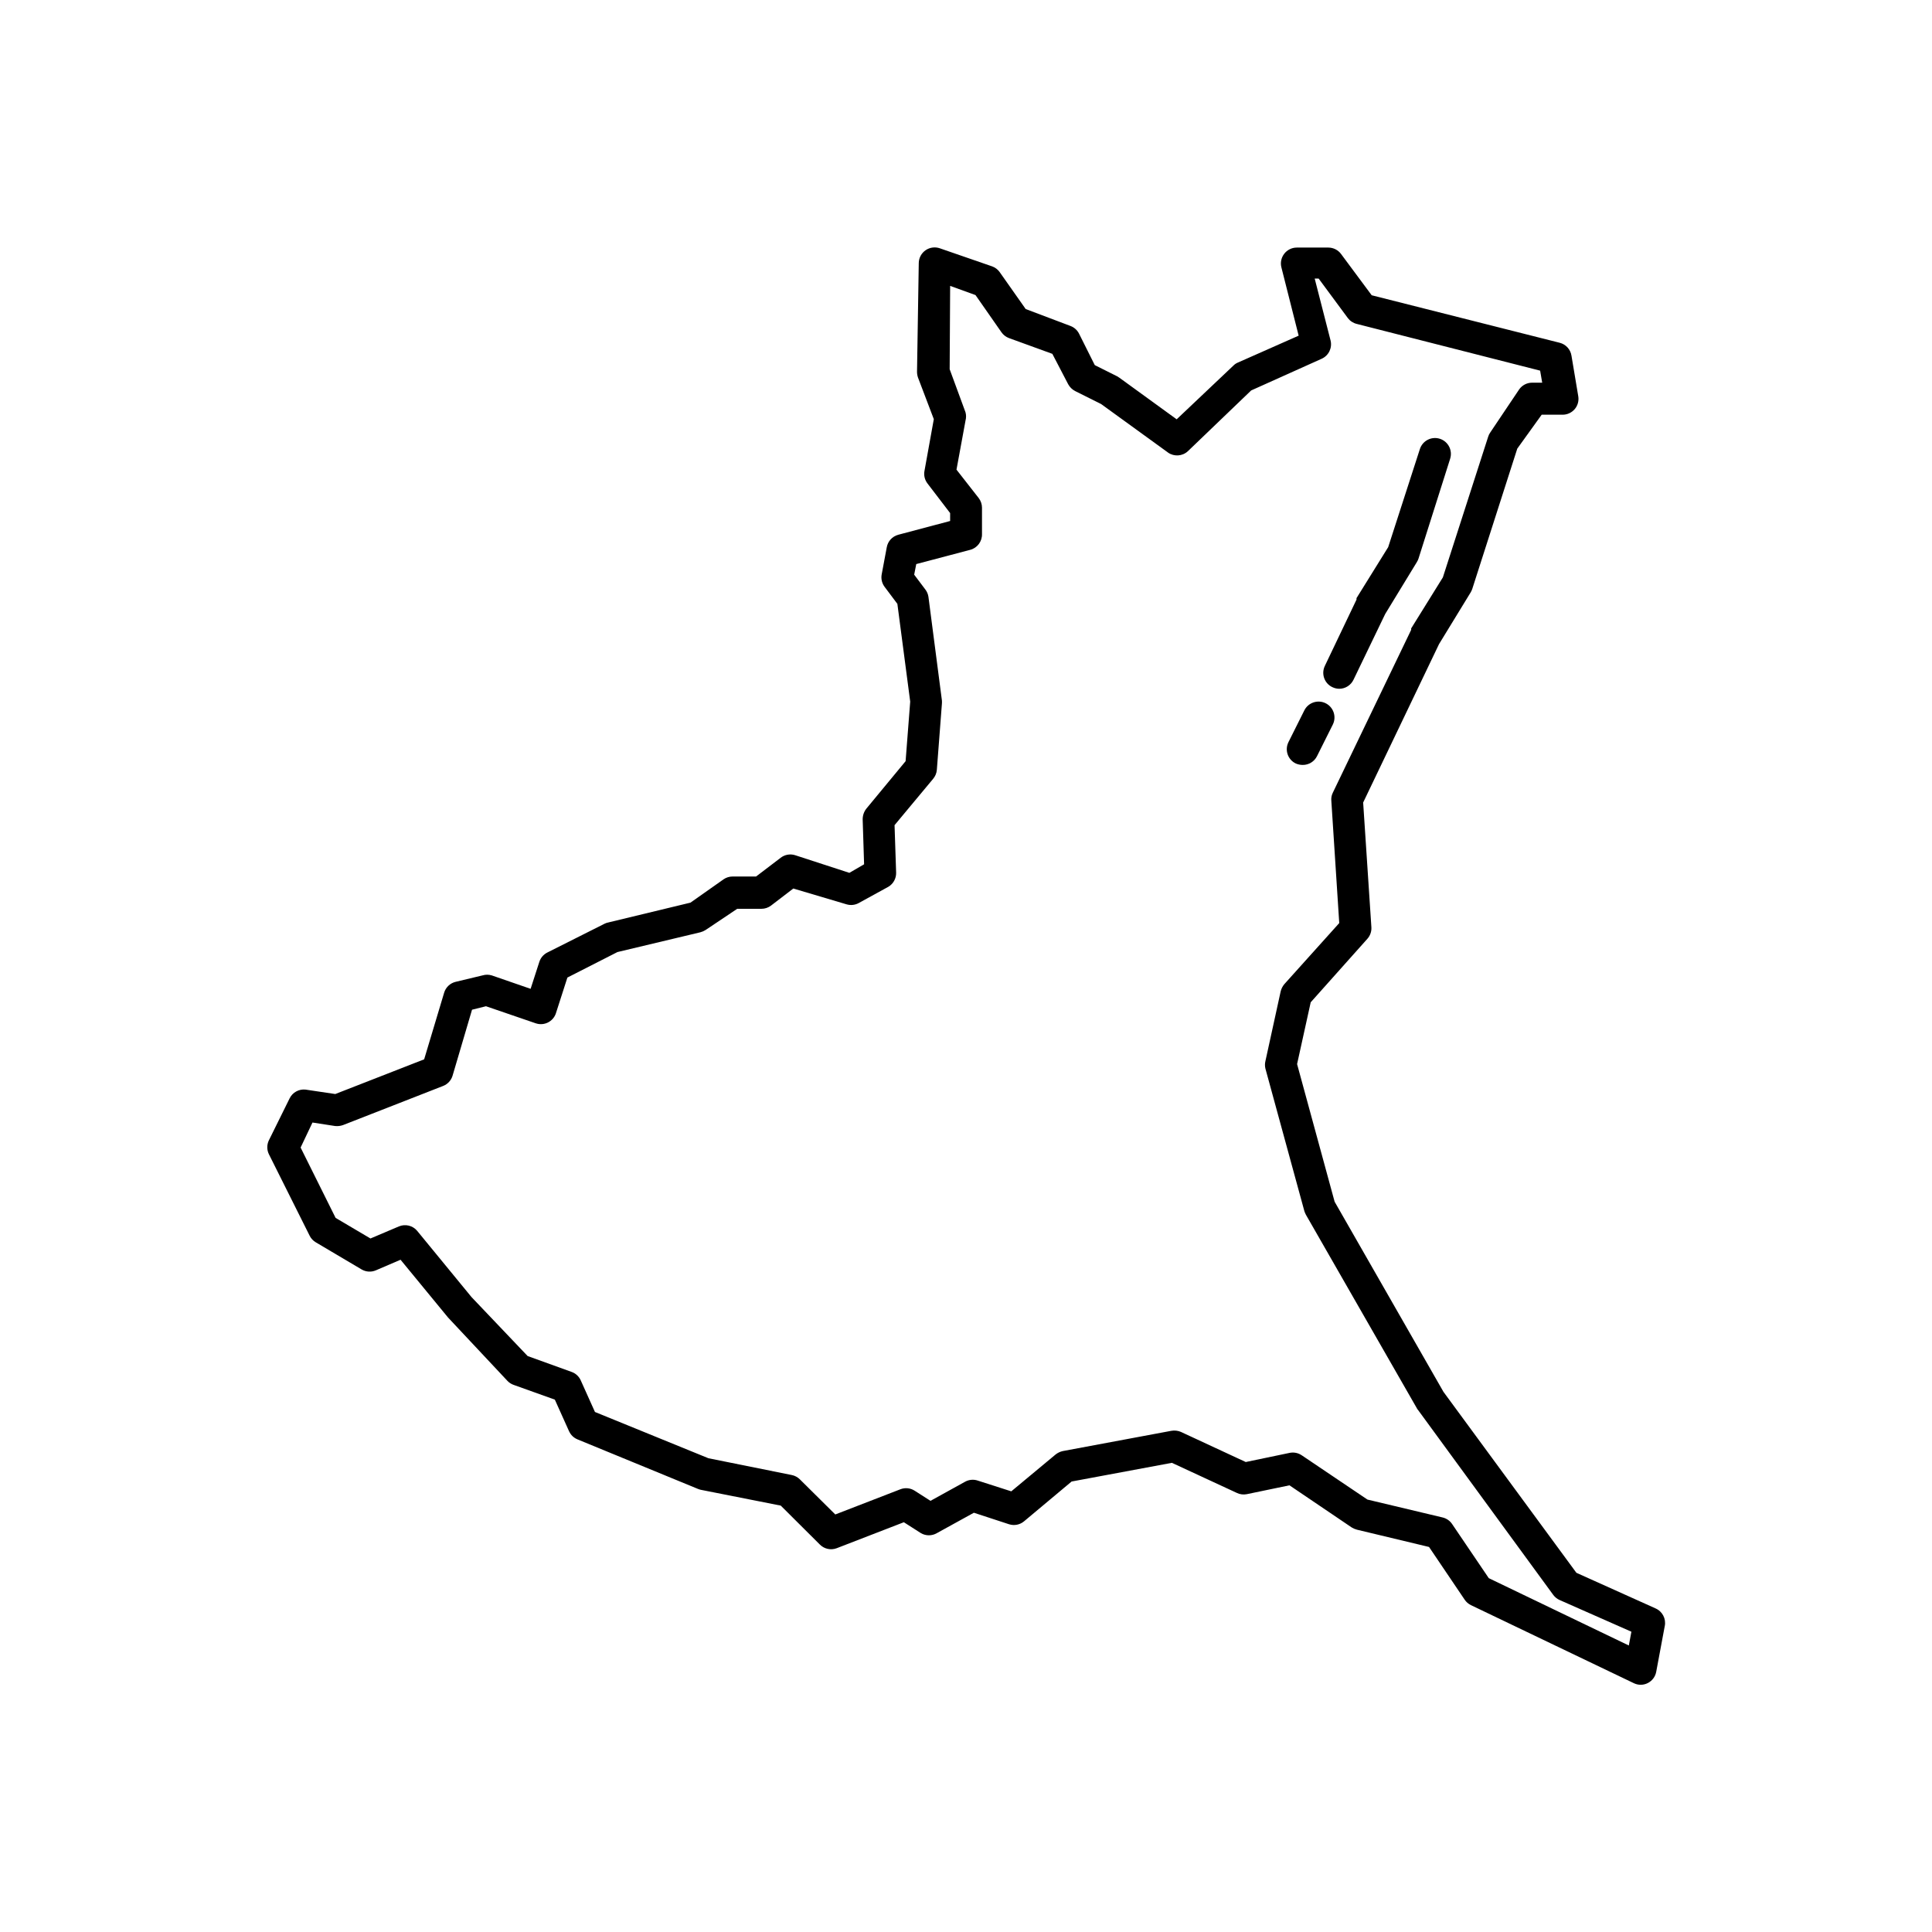 <?xml version="1.0" encoding="UTF-8"?>
<!-- Uploaded to: SVG Find, www.svgrepo.com, Generator: SVG Find Mixer Tools -->
<svg fill="#000000" width="800px" height="800px" version="1.1" viewBox="144 144 512 512" xmlns="http://www.w3.org/2000/svg">
 <g>
  <path d="m582.75 570.25-20.992-9.445-35.223-47.949-28.844-50.383-9.949-36.48 3.609-16.375 14.988-16.793c0.762-0.836 1.156-1.938 1.094-3.066l-2.184-33.082 20.109-41.984 8.398-13.73c0.172-0.289 0.312-0.602 0.418-0.922l11.922-37.156 6.465-8.984h5.504c1.238 0.016 2.422-0.52 3.234-1.457 0.809-0.941 1.16-2.191 0.961-3.414l-1.805-10.789c-0.266-1.652-1.484-2.988-3.106-3.402l-49.836-12.594-8.102-10.914v-0.004c-0.785-1.07-2.031-1.711-3.359-1.719h-8.398c-1.297 0.004-2.523 0.605-3.316 1.637-0.793 1.023-1.074 2.356-0.754 3.609l4.574 18.098-16.121 7.137c-0.441 0.184-0.84 0.457-1.176 0.797l-15.031 14.234-15.156-11-0.586-0.379-5.961-2.981-4.199-8.398c-0.477-0.906-1.27-1.609-2.227-1.973l-11.883-4.492-6.887-9.781h0.004c-0.492-0.691-1.18-1.219-1.973-1.512l-13.855-4.789c-1.281-0.461-2.703-0.27-3.82 0.504-1.117 0.777-1.789 2.043-1.805 3.402l-0.461 28.758c-0.004 0.531 0.082 1.055 0.25 1.555l4.199 11.043-2.477 13.73v-0.004c-0.219 1.168 0.074 2.375 0.797 3.316l6.004 7.852v2.098l-13.77 3.652v0.004c-1.566 0.43-2.742 1.719-3.023 3.316l-1.344 7.18c-0.215 1.148 0.059 2.336 0.754 3.273l3.402 4.535 3.402 25.902-1.219 15.785-10.41 12.594-0.004 0.004c-0.625 0.805-0.965 1.793-0.965 2.812l0.379 11.922-3.906 2.266-14.441-4.699c-1.301-0.387-2.711-0.121-3.777 0.715l-6.508 4.953h-6.215c-0.836 0-1.656 0.246-2.352 0.715l-8.816 6.211-21.746 5.246v0.004c-0.32 0.055-0.633 0.152-0.926 0.293l-15.281 7.684c-1.004 0.512-1.762 1.402-2.102 2.477l-2.309 7.137-10.328-3.57v0.004c-0.781-0.234-1.609-0.234-2.391 0l-7.18 1.719c-1.453 0.359-2.606 1.465-3.023 2.898l-5.289 17.633-23.555 9.195-7.894-1.176c-1.742-0.184-3.418 0.738-4.195 2.309l-5.5 11.125c-0.57 1.168-0.57 2.531 0 3.695l10.789 21.578v0.004c0.363 0.734 0.93 1.348 1.637 1.762l12.133 7.18c1.148 0.68 2.551 0.773 3.781 0.25l6.551-2.812 12.594 15.324 15.742 16.793c0.457 0.477 1.016 0.836 1.637 1.051l10.914 3.906 3.777 8.398 0.004-0.004c0.441 0.973 1.238 1.738 2.227 2.141l31.863 13.102c0.246 0.102 0.5 0.188 0.758 0.25l21.242 4.199 10.371 10.328c1.164 1.168 2.906 1.547 4.449 0.965l17.801-6.887 4.535 2.898c1.301 0.75 2.898 0.75 4.199 0l9.824-5.414 9.363 3.066v-0.004c1.363 0.426 2.852 0.125 3.945-0.797l12.594-10.539 26.578-4.953 17.215 7.977c0.809 0.387 1.719 0.508 2.602 0.336l11.336-2.352 16.5 11.168c0.43 0.266 0.898 0.461 1.387 0.59l19.102 4.578 9.445 13.977c0.41 0.613 0.977 1.105 1.637 1.43l43.203 20.699c0.562 0.27 1.18 0.414 1.805 0.418 0.656-0.004 1.305-0.16 1.891-0.461 1.164-0.594 1.988-1.695 2.223-2.981l2.266-12.133h0.004c0.383-1.934-0.633-3.871-2.438-4.66zm-7.094 9.824-37.113-17.844-9.699-14.316c-0.586-0.887-1.488-1.516-2.519-1.766l-19.941-4.746-17.383-11.715v0.004c-0.93-0.645-2.078-0.887-3.191-0.672l-11.672 2.434-17.172-7.977h0.004c-0.809-0.348-1.699-0.449-2.562-0.293l-28.801 5.375c-0.691 0.16-1.34 0.477-1.891 0.922l-11.715 9.742-8.902-2.856h0.004c-1.098-0.363-2.301-0.258-3.316 0.293l-9.195 5.082-4.199-2.688c-1.125-0.723-2.531-0.863-3.777-0.379l-17.254 6.676-9.406-9.32c-0.586-0.582-1.332-0.973-2.141-1.133l-22.082-4.449-30.062-12.258-3.777-8.398v-0.004c-0.477-1.043-1.355-1.844-2.438-2.223l-11.629-4.199-14.863-15.617-14.402-17.551h0.004c-1.188-1.422-3.168-1.902-4.871-1.176l-7.516 3.191-9.238-5.457-9.277-18.641 3.148-6.633 5.961 0.922h0.004c0.723 0.082 1.453-0.004 2.141-0.25l26.531-10.371c1.195-0.473 2.106-1.461 2.481-2.688l5.164-17.508 3.695-0.922 13.227 4.535-0.004-0.004c2.18 0.727 4.535-0.434 5.289-2.602l3.066-9.531 13.266-6.758 22-5.246v-0.004c0.477-0.125 0.93-0.324 1.344-0.586l8.398-5.625h6.383-0.004c0.926 0.008 1.824-0.289 2.562-0.84l5.918-4.535 14.148 4.199c1.117 0.324 2.32 0.172 3.32-0.422l7.723-4.238c1.316-0.781 2.102-2.211 2.059-3.738l-0.418-12.594 10.242-12.301c0.555-0.668 0.895-1.488 0.965-2.352l1.344-17.551c0.023-0.281 0.023-0.559 0-0.84l-3.57-27.457c-0.102-0.719-0.391-1.398-0.84-1.973l-2.938-3.906 0.547-2.812 14.316-3.777c1.887-0.508 3.172-2.246 3.106-4.199v-6.969c-0.004-0.93-0.312-1.828-0.883-2.562l-5.875-7.516 2.394-13.016h-0.004c0.195-0.715 0.195-1.465 0-2.18l-4.199-11.418 0.129-22.086 6.719 2.434 6.883 9.867c0.48 0.684 1.152 1.211 1.934 1.512l11.547 4.199 4.199 8.062-0.004-0.004c0.426 0.77 1.066 1.398 1.848 1.805l6.887 3.441 17.719 12.848-0.004 0.004c1.613 1.133 3.797 0.992 5.25-0.336l16.793-16.121 18.684-8.398c1.863-0.836 2.856-2.891 2.352-4.871l-4.199-16.375h1.051l7.727 10.453-0.004 0.004c0.582 0.77 1.414 1.32 2.352 1.551l48.617 12.387 0.547 3.191h-2.688c-1.352 0.004-2.617 0.66-3.402 1.762l-7.641 11.379c-0.262 0.355-0.461 0.754-0.586 1.176l-12.008 37.281-8.398 13.52v0.379l-20.781 43.199c-0.316 0.652-0.449 1.379-0.379 2.102l2.098 32.41-14.57 16.207h0.004c-0.469 0.559-0.797 1.219-0.965 1.93l-4.031 18.43c-0.164 0.664-0.164 1.355 0 2.016l10.328 37.785c0.117 0.336 0.254 0.656 0.422 0.969l29.391 51.262h-0.004c0.074 0.156 0.172 0.297 0.293 0.418l35.855 49.039c0.434 0.586 1.012 1.047 1.68 1.344l19.02 8.398z"/>
  <path d="m497.11 326.11c0.562 0.273 1.18 0.418 1.805 0.422 1.613-0.004 3.082-0.938 3.777-2.394l8.398-17.422 8.398-13.77-0.004-0.004c0.176-0.273 0.316-0.57 0.422-0.879l8.398-26.492h-0.004c0.707-2.215-0.512-4.582-2.727-5.293-2.215-0.707-4.582 0.516-5.293 2.731l-8.398 25.988-8.398 13.52h0.004c-0.012 0.125-0.012 0.25 0 0.379l-8.398 17.59h0.004c-0.488 1.012-0.547 2.176-0.168 3.234 0.379 1.059 1.164 1.918 2.184 2.391z"/>
  <path d="m487.41 346.34c0.57 0.242 1.184 0.371 1.805 0.375 1.621 0.02 3.109-0.895 3.82-2.348l4.199-8.398c1.008-2.098 0.125-4.617-1.973-5.625-2.102-1.008-4.617-0.125-5.629 1.973l-4.199 8.398h0.004c-0.492 1.004-0.559 2.164-0.188 3.223 0.371 1.055 1.148 1.922 2.16 2.402z"/>
 </g>
</svg>